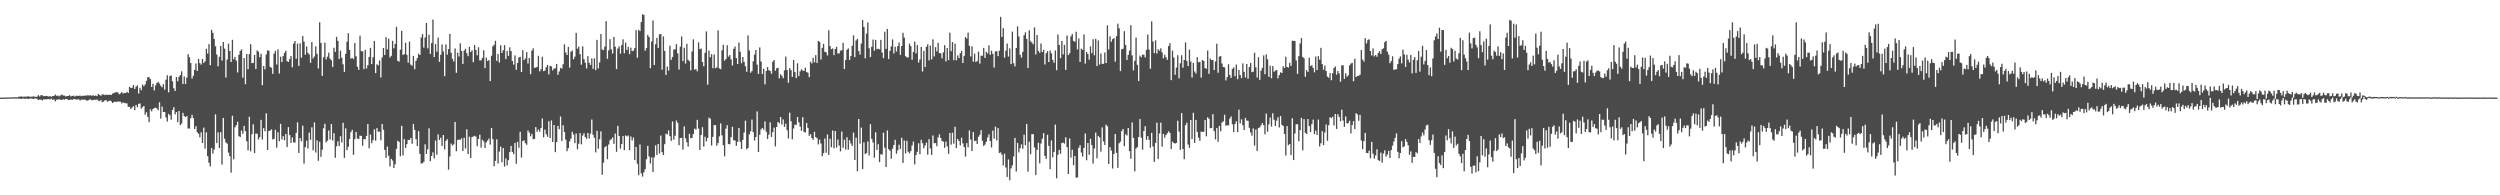 <?xml version="1.0" encoding="UTF-8"?>
<svg xmlns="http://www.w3.org/2000/svg" width="1920" height="150">
  <path d="M0 74.979h1v1.000H0zM1 74.966h1v1.000H1zM2 74.924h1v1.000H2zM3 74.911h1v1.000H3zM4 74.848h1v1.000H4zM5 74.916h1v1.000H5zM6 74.830h1v1.000H6zM7 74.814h1v1.000H7zM8 74.731h1v1.000H8zM9 74.755h1v1.000H9zM10 74.718h1v1.000H10zM11 74.671h1v1.000H11zM12 74.671h1v1.000H12zM13 74.819h1v1.000H13zM14 74.242h1v1.439H14zM15 74.212h1v1.656H15zM16 74.086h1v1.895H16zM17 74.365h1v1.217H17zM18 74.231h1v1.595H18zM19 74.174h1v1.748H19zM20 74.240h1v1.380H20zM21 73.866h1v2.174H21zM22 74.251h1v1.557H22zM23 74.306h1v1.305H23zM24 74.230h1v1.440H24zM25 74.042h1v2.049H25zM26 74.170h1v1.516H26zM27 74.412h1v1.142H27zM28 74.183h1v1.767H28zM29 73.065h1v3.784H29zM30 74.056h1v2.315H30zM31 73.050h1v3.563H31zM32 73.177h1v3.965H32zM33 73.879h1v2.430H33zM34 73.790h1v2.568H34zM35 73.660h1v2.604H35zM36 73.890h1v2.317H36zM37 74.075h1v2.021H37zM38 73.898h1v2.430H38zM39 74.241h1v1.557H39zM40 73.761h1v2.933H40zM41 73.668h1v2.658H41zM42 72.679h1v5.120H42zM43 73.593h1v2.960H43zM44 73.368h1v3.120H44zM45 73.958h1v2.287H45zM46 73.237h1v3.303H46zM47 72.575h1v4.277H47zM48 73.342h1v2.911H48zM49 73.371h1v3.161H49zM50 74.098h1v1.843H50zM51 73.716h1v2.313H51zM52 73.782h1v2.999H52zM53 73.130h1v3.617H53zM54 74.023h1v2.256H54zM55 73.708h1v3.033H55zM56 73.410h1v2.627H56zM57 74.150h1v2.108H57zM58 73.472h1v2.932H58zM59 73.622h1v2.821H59zM60 73.604h1v2.648H60zM61 73.374h1v3.845H61zM62 73.874h1v2.643H62zM63 73.497h1v3.073H63zM64 73.580h1v2.898H64zM65 73.371h1v3.222H65zM66 73.344h1v3.923H66zM67 73.113h1v4.118H67zM68 73.366h1v3.246H68zM69 73.195h1v3.055H69zM70 73.547h1v3.452H70zM71 73.104h1v3.813H71zM72 73.678h1v2.869H72zM73 73.363h1v3.343H73zM74 73.828h1v2.572H74zM75 72.127h1v5.103H75zM76 72.905h1v4.863H76zM77 73.586h1v3.160H77zM78 72.538h1v5.927H78zM79 72.511h1v5.521H79zM80 73.060h1v4.098H80zM81 72.623h1v4.276H81zM82 72.849h1v5.221H82zM83 72.873h1v4.726H83zM84 72.658h1v4.481H84zM85 72.938h1v4.948H85zM86 71.957h1v7.191H86zM87 71.371h1v7.004H87zM88 71.002h1v7.023H88zM89 70.726h1v7.685H89zM90 70.966h1v6.969H90zM91 72.415h1v5.609H91zM92 71.773h1v6.319H92zM93 70.752h1v8.654H93zM94 71.830h1v6.764H94zM95 71.300h1v7.784H95zM96 71.473h1v7.858H96zM97 70.406h1v9.007H97zM98 71.431h1v10.546H98zM99 66.665h1v15.480H99zM100 67.621h1v16.189H100zM101 67.383h1v15.183H101zM102 65.289h1v16.239H102zM103 68.283h1v16.280H103zM104 66.544h1v14.021H104zM105 65.514h1v16.803H105zM106 71.879h1v7.904H106zM107 67.440h1v12.014H107zM108 69.287h1v14.146H108zM109 64.906h1v17.410H109zM110 66.276h1v15.096H110zM111 64.801h1v23.336H111zM112 62.039h1v24.199H112zM113 59.305h1v30.379H113zM114 59.312h1v34.523H114zM115 60.795h1v23.185H115zM116 66.798h1v18.665H116zM117 64.317h1v19.386H117zM118 69.408h1v13.611H118zM119 65.599h1v17.067H119zM120 63.672h1v19.612H120zM121 62.866h1v21.753H121zM122 64.151h1v14.404H122zM123 65.830h1v25.233H123zM124 67.031h1v14.852H124zM125 64.604h1v21.428H125zM126 68.848h1v17.103H126zM127 61.184h1v29.000H127zM128 57.822h1v35.506H128zM129 70.891h1v16.535H129zM130 58.442h1v30.128H130zM131 58.008h1v33.925H131zM132 62.481h1v21.969H132zM133 67.791h1v14.555H133zM134 69.876h1v17.976H134zM135 59.093h1v26.941H135zM136 62.409h1v31.332H136zM137 58.949h1v26.314H137zM138 57.597h1v38.550H138zM139 54.790h1v40.110H139zM140 64.526h1v22.141H140zM141 58.673h1v30.496H141zM142 64.530h1v25.355H142zM143 59.539h1v29.500H143zM144 41.612h1v57.109H144zM145 43.990h1v54.714H145zM146 48.409h1v42.479H146zM147 60.378h1v27.843H147zM148 58.153h1v32.598H148zM149 53.648h1v45.454H149zM150 48.756h1v48.149H150zM151 54.549h1v47.074H151zM152 45.314h1v57.406H152zM153 48.478h1v57.010H153zM154 49.629h1v51.978H154zM155 45.284h1v64.584H155zM156 48.340h1v49.680H156zM157 47.030h1v67.081H157zM158 37.403h1v64.211H158zM159 41.153h1v78.791H159zM160 33.895h1v91.036H160zM161 50.080h1v77.738H161zM162 22.892h1v90.774H162zM163 25.211h1v92.763H163zM164 29.878h1v84.982H164zM165 35.579h1v52.249H165zM166 41.908h1v68.008H166zM167 50.867h1v50.840H167zM168 43.612h1v70.080H168zM169 35.318h1v66.225H169zM170 46.525h1v79.901H170zM171 32.273h1v58.288H171zM172 37.306h1v69.241H172zM173 59.560h1v49.846H173zM174 45.725h1v64.588H174zM175 33.513h1v83.689H175zM176 39.157h1v80.751H176zM177 47.639h1v84.989H177zM178 30.555h1v58.317H178zM179 45.516h1v76.874H179zM180 43.726h1v54.018H180zM181 46.612h1v49.536H181zM182 55.670h1v37.798H182zM183 42.061h1v62.537H183zM184 39.132h1v66.068H184zM185 37.926h1v62.307H185zM186 59.653h1v43.101H186zM187 44.595h1v52.051H187zM188 64.655h1v36.096H188zM189 41.467h1v67.018H189zM190 53.124h1v62.391H190zM191 41.543h1v48.182H191zM192 33.970h1v82.246H192zM193 48.485h1v54.528H193zM194 48.258h1v47.171H194zM195 42.221h1v75.290H195zM196 53.041h1v49.521H196zM197 38.731h1v63.962H197zM198 39.619h1v67.542H198zM199 43.908h1v61.453H199zM200 41.295h1v50.765H200zM201 65.382h1v41.845H201zM202 50.680h1v47.714H202zM203 53.248h1v47.637H203zM204 41.756h1v45.280H204zM205 38.591h1v76.612H205zM206 38.996h1v61.643H206zM207 51.338h1v48.900H207zM208 52.118h1v47.262H208zM209 56.740h1v50.358H209zM210 41.164h1v65.445H210zM211 39.013h1v60.665H211zM212 49.545h1v63.871H212zM213 37.935h1v63.639H213zM214 56.465h1v52.022H214zM215 43.579h1v51.567H215zM216 47.658h1v59.448H216zM217 43.085h1v61.459H217zM218 40.624h1v67.169H218zM219 38.973h1v63.919H219zM220 46.960h1v65.967H220zM221 47.586h1v50.027H221zM222 45.429h1v58.236H222zM223 43.035h1v66.750H223zM224 51.658h1v53.906H224zM225 33.469h1v75.880H225zM226 31.532h1v77.991H226zM227 45.123h1v56.909H227zM228 33.509h1v60.475H228zM229 50.613h1v66.843H229zM230 33.240h1v72.800H230zM231 44.298h1v64.303H231zM232 27.583h1v68.926H232zM233 32.002h1v93.689H233zM234 42.040h1v70.925H234zM235 35.678h1v72.398H235zM236 40.595h1v73.438H236zM237 41.906h1v59.906H237zM238 48.230h1v59.181H238zM239 32.250h1v65.516H239zM240 44.872h1v70.580H240zM241 43.356h1v50.632H241zM242 35.594h1v81.544H242zM243 41.305h1v66.513H243zM244 52.581h1v70.903H244zM245 17.083h1v91.797H245zM246 32.944h1v87.514H246zM247 58.248h1v56.759H247zM248 43.989h1v54.545H248zM249 32.747h1v62.320H249zM250 45.675h1v63.682H250zM251 43.544h1v64.509H251zM252 40.425h1v59.782H252zM253 45.037h1v62.143H253zM254 46.241h1v48.965H254zM255 51.382h1v56.611H255zM256 36.650h1v65.661H256zM257 39.848h1v81.362H257zM258 28.250h1v84.115H258zM259 31.384h1v77.094H259zM260 45.254h1v66.873H260zM261 38.964h1v65.691H261zM262 44.344h1v65.061H262zM263 49.407h1v44.929H263zM264 55.196h1v66.049H264zM265 41.376h1v57.209H265zM266 31.989h1v83.375H266zM267 25.519h1v87.199H267zM268 38.332h1v68.420H268zM269 44.984h1v56.478H269zM270 44.509h1v55.252H270zM271 45.404h1v73.542H271zM272 33.088h1v73.743H272zM273 43.221h1v58.124H273zM274 51.320h1v55.043H274zM275 53.644h1v53.211H275zM276 27.382h1v76.811H276zM277 39.267h1v65.149H277zM278 39.489h1v72.427H278zM279 53.096h1v53.711H279zM280 38.308h1v68.657H280zM281 52.585h1v51.832H281zM282 50.075h1v45.202H282zM283 43.723h1v70.200H283zM284 36.786h1v66.539H284zM285 49.195h1v60.804H285zM286 44.042h1v63.567H286zM287 31.416h1v67.928H287zM288 56.172h1v51.917H288zM289 49.375h1v49.007H289zM290 50.196h1v50.929H290zM291 46.411h1v54.717H291zM292 59.509h1v48.259H292zM293 44.138h1v51.095H293zM294 36.845h1v62.768H294zM295 42.304h1v72.863H295zM296 28.493h1v92.722H296zM297 37.926h1v74.628H297zM298 29.682h1v89.982H298zM299 44.164h1v83.707H299zM300 42.868h1v79.146H300zM301 31.325h1v91.939H301zM302 37.142h1v91.841H302zM303 33.690h1v92.433H303zM304 20.594h1v93.792H304zM305 46.759h1v61.378H305zM306 47.373h1v61.560H306zM307 38.146h1v81.887H307zM308 23.646h1v73.036H308zM309 42.249h1v77.075H309zM310 41.595h1v65.294H310zM311 32.820h1v80.779H311zM312 42.108h1v68.584H312zM313 48.104h1v59.380H313zM314 31.921h1v75.570H314zM315 49.637h1v56.293H315zM316 50.416h1v59.969H316zM317 42.920h1v52.269H317zM318 53.170h1v46.546H318zM319 46.755h1v60.169H319zM320 44.677h1v67.380H320zM321 41.242h1v59.457H321zM322 42.225h1v75.959H322zM323 28.756h1v96.859H323zM324 26.225h1v99.236H324zM325 36.572h1v87.715H325zM326 28.773h1v82.056H326zM327 17.683h1v100.479H327zM328 37.144h1v77.566H328zM329 26.668h1v71.914H329zM330 41.382h1v82.356H330zM331 33.130h1v86.681H331zM332 15.026h1v102.002H332zM333 43.833h1v77.798H333zM334 33.818h1v74.107H334zM335 39.684h1v79.130H335zM336 28.849h1v74.376H336zM337 47.491h1v60.013H337zM338 42.058h1v63.728H338zM339 34.150h1v77.926H339zM340 39.501h1v64.192H340zM341 58.470h1v56.337H341zM342 34.158h1v74.043H342zM343 41.982h1v64.945H343zM344 37.736h1v92.550H344zM345 26.046h1v94.114H345zM346 40.491h1v69.812H346zM347 45.148h1v66.642H347zM348 47.259h1v63.570H348zM349 37.184h1v56.508H349zM350 55.919h1v60.244H350zM351 40.423h1v67.137H351zM352 43.360h1v63.727H352zM353 33.211h1v74.227H353zM354 39.163h1v67.053H354zM355 49.125h1v66.848H355zM356 38.830h1v66.960H356zM357 37.444h1v76.618H357zM358 40.844h1v58.476H358zM359 43.172h1v75.179H359zM360 36.019h1v68.959H360zM361 39.933h1v81.425H361zM362 38.537h1v66.804H362zM363 47.788h1v57.030H363zM364 34.599h1v69.673H364zM365 38.338h1v66.639H365zM366 42.452h1v69.892H366zM367 36.312h1v70.442H367zM368 46.367h1v57.083H368zM369 46.332h1v67.047H369zM370 44.446h1v62.944H370zM371 38.581h1v70.025H371zM372 52.349h1v61.320H372zM373 44.309h1v65.062H373zM374 46.787h1v61.162H374zM375 46.116h1v60.337H375zM376 62.255h1v48.797H376zM377 42.798h1v55.559H377zM378 35.632h1v71.243H378zM379 34.411h1v93.306H379zM380 31.343h1v92.258H380zM381 46.749h1v60.282H381zM382 41.435h1v84.181H382zM383 48.040h1v68.344H383zM384 34.779h1v77.829H384zM385 40.634h1v83.968H385zM386 38.533h1v75.192H386zM387 34.645h1v93.290H387zM388 45.423h1v76.335H388zM389 39.120h1v87.919H389zM390 42.921h1v80.045H390zM391 36.365h1v80.482H391zM392 39.261h1v72.753H392zM393 46.858h1v69.815H393zM394 49.617h1v68.791H394zM395 42.570h1v67.145H395zM396 53.622h1v72.142H396zM397 48.338h1v60.617H397zM398 44.173h1v69.322H398zM399 43.638h1v57.581H399zM400 55.312h1v65.648H400zM401 38.566h1v69.767H401zM402 46.122h1v61.602H402zM403 44.906h1v65.058H403zM404 40.042h1v71.193H404zM405 48.816h1v51.391H405zM406 44.539h1v57.262H406zM407 56.924h1v47.787H407zM408 38.914h1v63.853H408zM409 37.094h1v69.802H409zM410 52.088h1v54.593H410zM411 51.901h1v45.696H411zM412 51.355h1v49.849H412zM413 42.841h1v56.659H413zM414 54.763h1v46.371H414zM415 53.148h1v45.211H415zM416 43.566h1v47.399H416zM417 54.629h1v50.824H417zM418 54.168h1v45.369H418zM419 51.568h1v51.509H419zM420 49.893h1v55.170H420zM421 57.155h1v35.999H421zM422 50.492h1v55.495H422zM423 51.053h1v41.486H423zM424 54.065h1v55.001H424zM425 52.635h1v43.344H425zM426 52.417h1v64.417H426zM427 49.080h1v60.065H427zM428 57.452h1v39.311H428zM429 54.883h1v44.339H429zM430 52.143h1v37.374H430zM431 52.698h1v55.550H431zM432 49.287h1v46.934H432zM433 34.002h1v67.351H433zM434 40.246h1v67.025H434zM435 42.222h1v73.887H435zM436 35.970h1v77.803H436zM437 51.938h1v56.718H437zM438 39.746h1v66.702H438zM439 38.738h1v62.509H439zM440 45.530h1v57.770H440zM441 43.517h1v66.466H441zM442 25.256h1v77.319H442zM443 37.374h1v77.246H443zM444 35.780h1v74.620H444zM445 41.641h1v60.622H445zM446 49.661h1v61.176H446zM447 35.574h1v68.555H447zM448 45.422h1v56.861H448zM449 48.112h1v57.209H449zM450 52.564h1v54.029H450zM451 43.185h1v58.933H451zM452 48.189h1v58.172H452zM453 49.846h1v52.831H453zM454 44.842h1v46.976H454zM455 52.895h1v50.609H455zM456 44.834h1v61.043H456zM457 53.885h1v63.170H457zM458 30.600h1v69.879H458zM459 52.506h1v61.757H459zM460 47.945h1v59.027H460zM461 26.142h1v74.775H461zM462 37.990h1v96.250H462zM463 38.509h1v86.441H463zM464 35.792h1v77.384H464zM465 16.220h1v95.906H465zM466 45.180h1v77.161H466zM467 38.670h1v72.346H467zM468 30.063h1v77.688H468zM469 37.898h1v68.937H469zM470 41.119h1v64.478H470zM471 28.331h1v82.180H471zM472 35.824h1v66.769H472zM473 53.041h1v63.525H473zM474 37.285h1v59.317H474zM475 35.611h1v68.823H475zM476 41.218h1v72.961H476zM477 34.595h1v76.046H477zM478 30.185h1v74.239H478zM479 40.886h1v74.355H479zM480 32.695h1v71.319H480zM481 38.324h1v66.455H481zM482 35.949h1v68.102H482zM483 41.569h1v73.822H483zM484 36.592h1v68.198H484zM485 39.330h1v68.531H485zM486 38.908h1v66.768H486zM487 36.965h1v86.008H487zM488 23.122h1v89.732H488zM489 44.324h1v81.455H489zM490 22.908h1v111.642H490zM491 23.921h1v87.018H491zM492 16.951h1v116.238H492zM493 11.017h1v124.619H493zM494 11.375h1v120.961H494zM495 38.902h1v90.999H495zM496 36.947h1v85.390H496zM497 26.790h1v85.240H497zM498 28.491h1v91.670H498zM499 52.327h1v73.238H499zM500 31.835h1v89.060H500zM501 15.724h1v116.473H501zM502 49.910h1v70.883H502zM503 33.964h1v77.641H503zM504 29.095h1v89.849H504zM505 36.805h1v73.729H505zM506 26.357h1v91.567H506zM507 26.140h1v77.959H507zM508 53.553h1v63.314H508zM509 27.969h1v91.135H509zM510 39.114h1v71.617H510zM511 57.568h1v45.076H511zM512 51.135h1v52.145H512zM513 54.193h1v46.006H513zM514 35.054h1v69.479H514zM515 45.917h1v62.267H515zM516 43.712h1v49.577H516zM517 38.152h1v69.116H517zM518 37.817h1v66.401H518zM519 33.892h1v58.658H519zM520 41.028h1v53.307H520zM521 53.420h1v58.083H521zM522 35.776h1v70.197H522zM523 28.025h1v77.849H523zM524 46.971h1v67.933H524zM525 36.683h1v60.371H525zM526 48.807h1v57.531H526zM527 33.662h1v75.619H527zM528 45.961h1v66.641H528zM529 47.001h1v55.740H529zM530 53.963h1v52.241H530zM531 39.544h1v66.319H531zM532 30.214h1v72.685H532zM533 53.492h1v45.249H533zM534 53.004h1v46.590H534zM535 54.734h1v37.320H535zM536 32.491h1v66.254H536zM537 37.718h1v77.489H537zM538 37.254h1v66.501H538zM539 47.690h1v50.004H539zM540 50.896h1v61.679H540zM541 40.553h1v64.460H541zM542 24.099h1v84.504H542zM543 65.010h1v40.944H543zM544 38.784h1v51.572H544zM545 43.975h1v47.156H545zM546 41.634h1v70.110H546zM547 52.384h1v52.710H547zM548 41.782h1v54.297H548zM549 52.428h1v43.718H549zM550 51.777h1v60.154H550zM551 23.239h1v86.613H551zM552 52.515h1v52.249H552zM553 53.115h1v41.694H553zM554 38.608h1v65.346H554zM555 34.334h1v77.137H555zM556 46.583h1v73.476H556zM557 45.315h1v53.539H557zM558 34.750h1v61.383H558zM559 43.464h1v67.175H559zM560 42.307h1v68.468H560zM561 45.562h1v59.760H561zM562 50.280h1v47.103H562zM563 37.501h1v70.276H563zM564 35.741h1v72.175H564zM565 44.590h1v67.406H565zM566 49.175h1v59.729H566zM567 32.623h1v65.705H567zM568 39.746h1v69.178H568zM569 48.550h1v65.806H569zM570 43.784h1v63.609H570zM571 47.505h1v54.263H571zM572 50.891h1v41.801H572zM573 55.164h1v59.546H573zM574 27.168h1v86.457H574zM575 38.765h1v64.333H575zM576 55.816h1v44.985H576zM577 54.629h1v37.203H577zM578 47.043h1v54.503H578zM579 41.936h1v66.029H579zM580 38.408h1v66.829H580zM581 49.731h1v35.846H581zM582 56.739h1v60.061H582zM583 36.398h1v67.074H583zM584 47.221h1v52.216H584zM585 56.893h1v41.345H585zM586 52.759h1v46.813H586zM587 64.782h1v28.516H587zM588 54.550h1v46.605H588zM589 51.510h1v55.266H589zM590 53.902h1v49.506H590zM591 54.498h1v39.441H591zM592 56.604h1v48.546H592zM593 47.387h1v54.202H593zM594 46.064h1v51.977H594zM595 54.300h1v58.125H595zM596 52.427h1v45.106H596zM597 52.104h1v41.549H597zM598 60.201h1v34.456H598zM599 57.052h1v32.819H599zM600 58.210h1v37.499H600zM601 60.052h1v31.707H601zM602 54.038h1v43.403H602zM603 43.445h1v51.506H603zM604 53.700h1v46.297H604zM605 63.526h1v42.838H605zM606 52.263h1v34.272H606zM607 53.838h1v39.314H607zM608 59.034h1v47.984H608zM609 46.040h1v52.682H609zM610 55.333h1v40.390H610zM611 59.965h1v35.982H611zM612 48.609h1v41.266H612zM613 58.435h1v35.593H613zM614 54.805h1v42.452H614zM615 53.208h1v47.255H615zM616 54.161h1v35.867H616zM617 54.458h1v46.800H617zM618 51.960h1v49.764H618zM619 55.267h1v39.246H619zM620 55.868h1v42.323H620zM621 59.254h1v45.070H621zM622 47.299h1v55.709H622zM623 48.706h1v57.207H623zM624 44.370h1v63.046H624zM625 47.875h1v53.367H625zM626 42.344h1v62.936H626zM627 48.351h1v57.821H627zM628 31.423h1v79.465H628zM629 32.220h1v75.113H629zM630 45.696h1v64.564H630zM631 36.703h1v83.275H631zM632 33.677h1v83.974H632zM633 39.760h1v66.609H633zM634 40.169h1v77.117H634zM635 42.587h1v60.667H635zM636 23.225h1v95.781H636zM637 35.423h1v71.201H637zM638 37.779h1v75.304H638zM639 37.224h1v63.005H639zM640 42.330h1v71.593H640zM641 37.577h1v63.042H641zM642 35.945h1v77.372H642zM643 41.004h1v66.214H643zM644 41.130h1v70.676H644zM645 38.968h1v77.329H645zM646 38.564h1v62.454H646zM647 32.913h1v80.577H647zM648 52.981h1v54.264H648zM649 46.029h1v68.862H649zM650 38.219h1v67.206H650zM651 37.210h1v77.744H651zM652 46.009h1v61.725H652zM653 43.012h1v67.203H653zM654 35.192h1v76.879H654zM655 27.157h1v74.657H655zM656 43.896h1v79.000H656zM657 31.043h1v74.758H657zM658 29.790h1v101.814H658zM659 39.100h1v52.268H659zM660 41.937h1v68.340H660zM661 33.422h1v64.556H661zM662 15.409h1v114.510H662zM663 20.685h1v88.606H663zM664 44.815h1v73.553H664zM665 25.847h1v91.726H665zM666 17.224h1v91.424H666zM667 37.047h1v82.334H667zM668 43.825h1v51.525H668zM669 35.965h1v70.710H669zM670 30.355h1v79.095H670zM671 38.937h1v82.223H671zM672 30.608h1v71.040H672zM673 37.816h1v77.322H673zM674 37.392h1v73.351H674zM675 37.892h1v86.605H675zM676 30.625h1v87.783H676zM677 40.352h1v78.414H677zM678 44.674h1v57.208H678zM679 24.384h1v89.087H679zM680 37.513h1v90.804H680zM681 22.291h1v77.914H681zM682 45.377h1v69.145H682zM683 39.002h1v76.758H683zM684 35.563h1v86.370H684zM685 30.277h1v83.966H685zM686 41.055h1v70.377H686zM687 35.913h1v71.453H687zM688 39.591h1v78.463H688zM689 35.395h1v80.054H689zM690 32.634h1v78.589H690zM691 42.166h1v72.214H691zM692 35.346h1v70.502H692zM693 25.167h1v99.952H693zM694 28.868h1v79.003H694zM695 43.140h1v74.727H695zM696 44.090h1v64.031H696zM697 44.064h1v72.467H697zM698 33.531h1v84.250H698zM699 35.416h1v80.642H699zM700 45.859h1v65.805H700zM701 39.895h1v68.803H701zM702 31.874h1v94.365H702zM703 40.939h1v78.156H703zM704 34.606h1v82.039H704zM705 48.077h1v61.929H705zM706 45.630h1v72.803H706zM707 36.024h1v71.347H707zM708 54.962h1v55.020H708zM709 39.136h1v74.743H709zM710 51.471h1v60.312H710zM711 35.920h1v73.575H711zM712 33.938h1v84.902H712zM713 46.389h1v60.450H713zM714 35.095h1v78.952H714zM715 45.600h1v73.376H715zM716 30.199h1v73.855H716zM717 43.323h1v66.636H717zM718 36.215h1v73.717H718zM719 39.472h1v72.875H719zM720 32.915h1v72.601H720zM721 40.767h1v62.387H721zM722 40.941h1v65.029H722zM723 44.777h1v63.642H723zM724 40.171h1v68.541H724zM725 34.658h1v78.862H725zM726 47.169h1v61.590H726zM727 36.856h1v75.542H727zM728 46.197h1v71.927H728zM729 25.066h1v77.044H729zM730 39.281h1v71.791H730zM731 32.323h1v69.595H731zM732 46.242h1v64.105H732zM733 33.533h1v63.788H733zM734 46.347h1v67.423H734zM735 42.523h1v64.218H735zM736 44.609h1v63.691H736zM737 40.909h1v70.752H737zM738 39.182h1v66.619H738zM739 48.359h1v61.759H739zM740 42.891h1v70.068H740zM741 28.459h1v91.827H741zM742 29.645h1v80.285H742zM743 25.063h1v88.070H743zM744 35.158h1v64.978H744zM745 43.387h1v63.825H745zM746 35.586h1v80.478H746zM747 47.376h1v54.053H747zM748 41.235h1v67.137H748zM749 47.683h1v60.373H749zM750 46.799h1v63.766H750zM751 39.668h1v65.407H751zM752 48.869h1v54.679H752zM753 42.737h1v57.235H753zM754 42.782h1v65.370H754zM755 36.769h1v75.295H755zM756 44.470h1v66.579H756zM757 39.852h1v69.020H757zM758 41.051h1v64.598H758zM759 34.798h1v68.392H759zM760 42.115h1v66.183H760zM761 38.925h1v74.324H761zM762 41.393h1v58.894H762zM763 51.927h1v54.531H763zM764 39.550h1v57.728H764zM765 39.277h1v68.539H765zM766 43.086h1v55.271H766zM767 38.903h1v78.568H767zM768 12.941h1v104.115H768zM769 28.382h1v90.344H769zM770 21.627h1v105.441H770zM771 44.230h1v73.770H771zM772 38.975h1v89.641H772zM773 33.459h1v102.416H773zM774 43.417h1v79.046H774zM775 37.188h1v101.263H775zM776 49.220h1v80.100H776zM777 24.249h1v102.716H777zM778 48.556h1v71.625H778zM779 50.979h1v54.930H779zM780 36.815h1v94.910H780zM781 20.199h1v89.598H781zM782 28.017h1v89.061H782zM783 42.105h1v71.704H783zM784 44.215h1v66.672H784zM785 39.855h1v74.422H785zM786 27.066h1v76.325H786zM787 24.823h1v86.695H787zM788 29.863h1v65.336H788zM789 52.173h1v79.673H789zM790 23.258h1v85.585H790zM791 31.706h1v86.708H791zM792 32.540h1v70.514H792zM793 34.002h1v68.988H793zM794 21.057h1v92.178H794zM795 41.813h1v92.651H795zM796 26.875h1v88.196H796zM797 39.053h1v70.578H797zM798 40.492h1v84.967H798zM799 33.406h1v76.831H799zM800 39.965h1v66.584H800zM801 38.327h1v63.922H801zM802 49.532h1v70.202H802zM803 40.833h1v81.155H803zM804 39.345h1v64.171H804zM805 47.602h1v64.442H805zM806 38.796h1v91.097H806zM807 40.964h1v66.929H807zM808 45.924h1v74.929H808zM809 48.105h1v68.568H809zM810 38.757h1v56.948H810zM811 53.914h1v83.064H811zM812 26.506h1v92.305H812zM813 34.543h1v80.564H813zM814 44.707h1v73.414H814zM815 31.414h1v78.466H815zM816 41.772h1v67.729H816zM817 34.504h1v75.816H817zM818 53.661h1v51.780H818zM819 27.233h1v85.788H819zM820 42.273h1v91.375H820zM821 40.909h1v65.424H821zM822 27.922h1v93.185H822zM823 26.133h1v88.845H823zM824 31.455h1v95.384H824zM825 32.107h1v87.731H825zM826 24.388h1v111.995H826zM827 37.949h1v98.382H827zM828 29.563h1v83.930H828zM829 47.612h1v63.881H829zM830 37.370h1v79.802H830zM831 38.247h1v82.013H831zM832 26.438h1v87.175H832zM833 48.854h1v53.622H833zM834 39.886h1v83.212H834zM835 41.452h1v68.390H835zM836 45.824h1v73.088H836zM837 35.599h1v70.991H837zM838 40.836h1v70.515H838zM839 30.126h1v95.456H839zM840 42.469h1v71.597H840zM841 29.824h1v71.991H841zM842 50.734h1v70.855H842zM843 31.061h1v73.316H843zM844 49.557h1v56.020H844zM845 41.127h1v75.290H845zM846 49.007h1v48.834H846zM847 49.043h1v59.541H847zM848 40.308h1v71.056H848zM849 48.365h1v47.371H849zM850 19.462h1v77.579H850zM851 38.031h1v87.852H851zM852 27.896h1v85.145H852zM853 32.057h1v83.626H853zM854 30.075h1v99.346H854zM855 29.245h1v89.015H855zM856 47.348h1v55.575H856zM857 27.738h1v89.671H857zM858 18.201h1v110.723H858zM859 21.759h1v88.285H859zM860 54.564h1v54.240H860zM861 37.821h1v62.834H861zM862 37.430h1v61.656H862zM863 23.939h1v88.358H863zM864 34.494h1v68.682H864zM865 46.008h1v58.043H865zM866 42.150h1v56.140H866zM867 38.802h1v77.262H867zM868 19.320h1v102.580H868zM869 42.561h1v51.466H869zM870 54.057h1v51.895H870zM871 46.687h1v84.934H871zM872 28.898h1v85.152H872zM873 49.831h1v63.095H873zM874 62.252h1v42.951H874zM875 42.677h1v48.746H875zM876 43.995h1v61.723H876zM877 41.990h1v72.983H877zM878 41.970h1v58.615H878zM879 44.101h1v52.799H879zM880 38.308h1v69.057H880zM881 26.503h1v77.976H881zM882 38.114h1v69.297H882zM883 52.725h1v60.731H883zM884 16.407h1v85.649H884zM885 31.833h1v80.647H885zM886 40.795h1v83.593H886zM887 30.964h1v78.798H887zM888 41.094h1v53.093H888zM889 37.730h1v84.448H889zM890 38.982h1v63.521H890zM891 37.127h1v57.101H891zM892 40.265h1v72.422H892zM893 44.833h1v57.958H893zM894 42.019h1v63.694H894zM895 43.937h1v59.788H895zM896 45.975h1v56.359H896zM897 35.379h1v65.461H897zM898 33.153h1v68.918H898zM899 61.550h1v52.956H899zM900 38.851h1v69.947H900zM901 44.198h1v65.633H901zM902 57.425h1v52.855H902zM903 51.854h1v57.894H903zM904 42.426h1v50.304H904zM905 60.170h1v40.915H905zM906 48.577h1v66.468H906zM907 42.467h1v44.380H907zM908 52.038h1v62.337H908zM909 46.020h1v76.257H909zM910 32.606h1v63.498H910zM911 46.735h1v47.468H911zM912 50.739h1v60.267H912zM913 38.136h1v75.376H913zM914 47.181h1v44.962H914zM915 59.536h1v47.290H915zM916 48.409h1v38.203H916zM917 54.880h1v54.914H917zM918 56.462h1v35.654H918zM919 43.940h1v57.322H919zM920 47.829h1v57.835H920zM921 47.528h1v60.624H921zM922 59.621h1v41.464H922zM923 46.134h1v55.217H923zM924 46.804h1v54.383H924zM925 52.350h1v39.867H925zM926 52.795h1v51.923H926zM927 38.813h1v51.254H927zM928 56.690h1v34.488H928zM929 44.932h1v53.546H929zM930 46.169h1v52.061H930zM931 46.045h1v41.601H931zM932 53.787h1v46.925H932zM933 47.195h1v59.885H933zM934 33.610h1v64.690H934zM935 55.839h1v53.071H935zM936 43.483h1v53.257H936zM937 43.075h1v57.780H937zM938 48.794h1v45.308H938zM939 51.474h1v41.773H939zM940 51.690h1v36.469H940zM941 61.822h1v34.727H941zM942 59.165h1v36.960H942zM943 49.285h1v47.056H943zM944 57.488h1v33.588H944zM945 59.777h1v29.653H945zM946 52.874h1v42.635H946zM947 51.753h1v49.816H947zM948 58.553h1v36.648H948zM949 49.596h1v43.569H949zM950 60.837h1v40.587H950zM951 53.635h1v30.591H951zM952 57.675h1v37.107H952zM953 60.030h1v31.628H953zM954 48.706h1v47.444H954zM955 55.123h1v44.720H955zM956 59.490h1v31.082H956zM957 49.154h1v43.475H957zM958 60.469h1v32.320H958zM959 51.498h1v46.634H959zM960 48.312h1v53.396H960zM961 55.376h1v48.807H961zM962 55.025h1v43.586H962zM963 40.466h1v71.411H963zM964 51.652h1v47.907H964zM965 59.489h1v56.535H965zM966 43.906h1v54.445H966zM967 61.276h1v36.582H967zM968 54.274h1v41.984H968zM969 52.093h1v42.356H969zM970 42.526h1v53.594H970zM971 56.962h1v46.206H971zM972 41.794h1v45.440H972zM973 45.559h1v55.605H973zM974 58.988h1v36.485H974zM975 50.477h1v39.792H975zM976 60.117h1v37.076H976zM977 50.723h1v36.262H977zM978 55.082h1v36.882H978zM979 54.205h1v42.574H979zM980 53.760h1v38.905H980zM981 60.188h1v29.807H981zM982 57.635h1v40.272H982zM983 55.484h1v33.650H983zM984 56.064h1v39.904H984zM985 50.900h1v45.836H985zM986 52.191h1v50.667H986zM987 43.552h1v75.906H987zM988 51.474h1v45.375H988zM989 51.848h1v59.649H989zM990 48.254h1v62.330H990zM991 50.565h1v68.542H991zM992 31.228h1v59.589H992zM993 31.367h1v91.563H993zM994 31.447h1v71.072H994zM995 46.440h1v49.030H995zM996 56.700h1v38.644H996zM997 43.095h1v65.413H997zM998 33.378h1v66.559H998zM999 29.253h1v61.261H999zM1000 43.740h1v71.789H1000zM1001 44.724h1v46.777H1001zM1002 58.924h1v43.082H1002zM1003 53.848h1v49.048H1003zM1004 55.312h1v36.104H1004zM1005 44.265h1v52.621H1005zM1006 50.756h1v50.679H1006zM1007 50.096h1v45.287H1007zM1008 52.099h1v39.748H1008zM1009 55.547h1v47.468H1009zM1010 43.400h1v56.914H1010zM1011 53.804h1v49.840H1011zM1012 43.059h1v48.729H1012zM1013 45.845h1v66.643H1013zM1014 36.705h1v73.311H1014zM1015 49.241h1v51.501H1015zM1016 53.554h1v57.887H1016zM1017 50.346h1v51.450H1017zM1018 54.508h1v41.059H1018zM1019 58.855h1v49.296H1019zM1020 59.637h1v36.541H1020zM1021 56.133h1v33.803H1021zM1022 61.623h1v29.095H1022zM1023 56.215h1v33.414H1023zM1024 52.255h1v44.114H1024zM1025 51.010h1v36.506H1025zM1026 57.380h1v41.624H1026zM1027 54.521h1v33.254H1027zM1028 56.309h1v33.490H1028zM1029 62.774h1v30.366H1029zM1030 50.255h1v34.013H1030zM1031 50.075h1v42.471H1031zM1032 60.636h1v36.788H1032zM1033 56.284h1v33.166H1033zM1034 58.893h1v35.991H1034zM1035 57.811h1v36.668H1035zM1036 50.196h1v42.516H1036zM1037 48.792h1v53.718H1037zM1038 48.277h1v47.649H1038zM1039 62.436h1v30.593H1039zM1040 45.101h1v54.032H1040zM1041 59.137h1v27.809H1041zM1042 58.324h1v29.637H1042zM1043 58.157h1v34.606H1043zM1044 57.399h1v30.806H1044zM1045 38.313h1v69.551H1045zM1046 45.720h1v68.795H1046zM1047 47.317h1v61.117H1047zM1048 29.292h1v72.752H1048zM1049 33.360h1v84.068H1049zM1050 30.814h1v86.821H1050zM1051 30.081h1v85.608H1051zM1052 39.151h1v82.444H1052zM1053 42.653h1v66.291H1053zM1054 37.184h1v80.844H1054zM1055 43.327h1v78.449H1055zM1056 42.238h1v77.107H1056zM1057 43.556h1v71.092H1057zM1058 40.772h1v82.262H1058zM1059 39.248h1v84.300H1059zM1060 41.537h1v75.655H1060zM1061 37.820h1v87.089H1061zM1062 37.124h1v80.730H1062zM1063 32.401h1v83.043H1063zM1064 31.389h1v88.846H1064zM1065 39.609h1v79.058H1065zM1066 41.934h1v73.934H1066zM1067 48.521h1v72.811H1067zM1068 46.931h1v68.441H1068zM1069 43.218h1v68.632H1069zM1070 53.655h1v54.999H1070zM1071 53.240h1v52.628H1071zM1072 53.186h1v49.259H1072zM1073 49.248h1v67.409H1073zM1074 45.003h1v76.567H1074zM1075 43.244h1v74.258H1075zM1076 48.620h1v59.823H1076zM1077 38.168h1v74.942H1077zM1078 41.813h1v70.552H1078zM1079 51.384h1v55.419H1079zM1080 42.068h1v66.879H1080zM1081 45.847h1v65.772H1081zM1082 47.918h1v71.029H1082zM1083 42.174h1v74.089H1083zM1084 56.391h1v68.660H1084zM1085 45.970h1v74.520H1085zM1086 43.831h1v76.731H1086zM1087 56.013h1v60.806H1087zM1088 46.224h1v71.520H1088zM1089 39.121h1v67.686H1089zM1090 54.993h1v54.853H1090zM1091 43.508h1v61.307H1091zM1092 35.196h1v66.588H1092zM1093 49.436h1v54.546H1093zM1094 46.816h1v52.653H1094zM1095 38.431h1v57.892H1095zM1096 49.925h1v45.870H1096zM1097 57.777h1v49.991H1097zM1098 51.774h1v59.463H1098zM1099 58.577h1v49.162H1099zM1100 44.913h1v58.383H1100zM1101 30.929h1v86.546H1101zM1102 28.001h1v101.651H1102zM1103 25.725h1v110.354H1103zM1104 29.957h1v90.045H1104zM1105 21.310h1v103.935H1105zM1106 39.659h1v87.122H1106zM1107 22.980h1v96.322H1107zM1108 23.123h1v106.057H1108zM1109 49.806h1v66.989H1109zM1110 38.295h1v65.808H1110zM1111 44.686h1v63.036H1111zM1112 43.018h1v56.136H1112zM1113 48.153h1v57.919H1113zM1114 36.643h1v73.527H1114zM1115 37.650h1v63.253H1115zM1116 47.182h1v66.419H1116zM1117 39.013h1v65.962H1117zM1118 44.939h1v66.710H1118zM1119 45.733h1v64.666H1119zM1120 40.874h1v77.240H1120zM1121 29.042h1v91.003H1121zM1122 53.849h1v71.447H1122zM1123 30.932h1v87.194H1123zM1124 41.959h1v89.600H1124zM1125 44.647h1v70.546H1125zM1126 47.207h1v59.507H1126zM1127 53.818h1v49.778H1127zM1128 25.048h1v83.310H1128zM1129 33.350h1v94.740H1129zM1130 37.188h1v96.152H1130zM1131 29.309h1v97.999H1131zM1132 28.847h1v98.302H1132zM1133 34.381h1v97.966H1133zM1134 36.403h1v83.684H1134zM1135 44.711h1v86.792H1135zM1136 24.037h1v100.637H1136zM1137 34.668h1v69.717H1137zM1138 40.030h1v79.297H1138zM1139 31.839h1v75.063H1139zM1140 50.297h1v70.098H1140zM1141 29.690h1v84.353H1141zM1142 45.753h1v82.703H1142zM1143 35.215h1v83.345H1143zM1144 18.724h1v89.221H1144zM1145 42.754h1v77.965H1145zM1146 45.523h1v78.686H1146zM1147 38.922h1v76.844H1147zM1148 39.920h1v66.152H1148zM1149 42.793h1v73.254H1149zM1150 35.543h1v79.369H1150zM1151 42.893h1v60.321H1151zM1152 40.152h1v65.169H1152zM1153 45.434h1v57.043H1153zM1154 41.019h1v65.039H1154zM1155 53.726h1v51.707H1155zM1156 28.775h1v83.409H1156zM1157 25.201h1v84.911H1157zM1158 35.348h1v77.814H1158zM1159 15.233h1v98.786H1159zM1160 15.882h1v104.491H1160zM1161 44.852h1v63.105H1161zM1162 18.200h1v114.773H1162zM1163 28.954h1v62.532H1163zM1164 18.804h1v103.533H1164zM1165 44.210h1v84.841H1165zM1166 27.686h1v93.746H1166zM1167 35.118h1v92.471H1167zM1168 34.695h1v83.169H1168zM1169 30.856h1v81.358H1169zM1170 38.324h1v84.842H1170zM1171 35.170h1v85.991H1171zM1172 40.445h1v59.742H1172zM1173 53.912h1v52.516H1173zM1174 49.558h1v49.428H1174zM1175 47.848h1v56.187H1175zM1176 50.661h1v47.792H1176zM1177 42.717h1v71.369H1177zM1178 49.398h1v65.942H1178zM1179 25.770h1v92.495H1179zM1180 36.585h1v72.252H1180zM1181 41.696h1v75.637H1181zM1182 35.100h1v72.971H1182zM1183 24.325h1v102.775H1183zM1184 45.817h1v66.040H1184zM1185 50.753h1v47.560H1185zM1186 54.271h1v59.746H1186zM1187 39.078h1v61.018H1187zM1188 45.269h1v68.121H1188zM1189 48.094h1v49.294H1189zM1190 47.576h1v65.096H1190zM1191 49.236h1v53.503H1191zM1192 51.126h1v46.271H1192zM1193 46.272h1v50.002H1193zM1194 56.020h1v47.335H1194zM1195 54.331h1v46.646H1195zM1196 42.008h1v64.556H1196zM1197 51.032h1v46.078H1197zM1198 52.930h1v49.503H1198zM1199 48.583h1v53.011H1199zM1200 37.626h1v49.732H1200zM1201 55.119h1v48.753H1201zM1202 43.531h1v48.822H1202zM1203 32.712h1v72.610H1203zM1204 65.173h1v48.548H1204zM1205 37.026h1v57.280H1205zM1206 44.936h1v64.182H1206zM1207 59.681h1v49.204H1207zM1208 54.905h1v37.877H1208zM1209 54.651h1v38.785H1209zM1210 53.187h1v49.207H1210zM1211 63.569h1v28.202H1211zM1212 50.501h1v47.703H1212zM1213 47.133h1v45.570H1213zM1214 55.128h1v47.718H1214zM1215 55.719h1v33.935H1215zM1216 46.630h1v47.416H1216zM1217 63.290h1v38.059H1217zM1218 47.321h1v51.809H1218zM1219 46.360h1v45.343H1219zM1220 58.351h1v43.255H1220zM1221 53.730h1v47.950H1221zM1222 50.466h1v42.045H1222zM1223 55.926h1v41.552H1223zM1224 58.433h1v36.879H1224zM1225 55.681h1v42.824H1225zM1226 54.283h1v44.553H1226zM1227 54.243h1v49.023H1227zM1228 54.815h1v32.726H1228zM1229 59.169h1v42.376H1229zM1230 60.055h1v31.902H1230zM1231 59.820h1v32.136H1231zM1232 56.462h1v40.020H1232zM1233 58.819h1v40.913H1233zM1234 53.898h1v29.313H1234zM1235 52.427h1v39.569H1235zM1236 61.111h1v36.629H1236zM1237 47.625h1v58.641H1237zM1238 53.092h1v44.035H1238zM1239 34.649h1v73.184H1239zM1240 47.430h1v44.530H1240zM1241 48.936h1v49.476H1241zM1242 56.672h1v51.054H1242zM1243 36.462h1v53.630H1243zM1244 51.233h1v47.748H1244zM1245 52.753h1v45.042H1245zM1246 39.775h1v64.008H1246zM1247 33.490h1v69.492H1247zM1248 31.954h1v86.691H1248zM1249 44.981h1v65.275H1249zM1250 36.659h1v61.086H1250zM1251 62.303h1v42.162H1251zM1252 51.266h1v44.030H1252zM1253 52.183h1v48.563H1253zM1254 52.222h1v39.142H1254zM1255 42.392h1v57.972H1255zM1256 51.827h1v40.686H1256zM1257 49.689h1v48.149H1257zM1258 53.058h1v41.466H1258zM1259 64.393h1v29.531H1259zM1260 51.241h1v41.649H1260zM1261 44.131h1v58.283H1261zM1262 53.156h1v70.647H1262zM1263 44.422h1v52.451H1263zM1264 58.041h1v41.640H1264zM1265 53.741h1v50.125H1265zM1266 51.560h1v37.694H1266zM1267 42.717h1v47.921H1267zM1268 62.149h1v40.446H1268zM1269 44.581h1v61.137H1269zM1270 49.659h1v49.824H1270zM1271 57.740h1v43.262H1271zM1272 55.070h1v41.308H1272zM1273 53.773h1v41.577H1273zM1274 58.573h1v44.213H1274zM1275 50.231h1v58.088H1275zM1276 49.874h1v40.504H1276zM1277 52.762h1v61.004H1277zM1278 47.170h1v42.262H1278zM1279 55.757h1v40.811H1279zM1280 49.010h1v50.583H1280zM1281 59.106h1v37.860H1281zM1282 42.780h1v69.800H1282zM1283 51.372h1v59.570H1283zM1284 51.725h1v45.096H1284zM1285 49.936h1v44.228H1285zM1286 47.084h1v44.077H1286zM1287 55.203h1v39.139H1287zM1288 58.384h1v44.144H1288zM1289 42.351h1v57.665H1289zM1290 58.497h1v32.540H1290zM1291 55.257h1v46.325H1291zM1292 60.819h1v37.358H1292zM1293 51.629h1v44.738H1293zM1294 52.012h1v46.398H1294zM1295 48.611h1v47.582H1295zM1296 48.883h1v47.475H1296zM1297 52.747h1v52.013H1297zM1298 57.143h1v41.691H1298zM1299 58.531h1v30.475H1299zM1300 53.896h1v33.171H1300zM1301 58.265h1v37.149H1301zM1302 55.035h1v32.266H1302zM1303 56.084h1v40.174H1303zM1304 62.507h1v25.387H1304zM1305 52.835h1v45.359H1305zM1306 59.807h1v23.489H1306zM1307 65.139h1v35.230H1307zM1308 58.763h1v24.357H1308zM1309 55.076h1v42.118H1309zM1310 59.803h1v36.807H1310zM1311 52.222h1v40.354H1311zM1312 55.730h1v37.872H1312zM1313 63.838h1v27.570H1313zM1314 56.227h1v32.161H1314zM1315 53.303h1v26.800H1315zM1316 64.435h1v32.770H1316zM1317 52.110h1v36.941H1317zM1318 55.893h1v32.573H1318zM1319 64.893h1v25.312H1319zM1320 57.441h1v39.658H1320zM1321 45.442h1v44.184H1321zM1322 55.627h1v47.298H1322zM1323 32.974h1v92.427H1323zM1324 47.115h1v55.769H1324zM1325 37.032h1v75.906H1325zM1326 40.495h1v77.385H1326zM1327 29.591h1v88.819H1327zM1328 23.146h1v92.445H1328zM1329 42.793h1v81.232H1329zM1330 17.077h1v98.279H1330zM1331 29.022h1v90.338H1331zM1332 45.182h1v70.383H1332zM1333 27.993h1v81.370H1333zM1334 23.845h1v88.267H1334zM1335 29.136h1v88.606H1335zM1336 21.072h1v87.498H1336zM1337 41.645h1v68.670H1337zM1338 40.478h1v68.498H1338zM1339 26.401h1v79.902H1339zM1340 45.051h1v68.175H1340zM1341 33.149h1v76.296H1341zM1342 40.921h1v67.028H1342zM1343 46.168h1v62.404H1343zM1344 45.306h1v55.662H1344zM1345 47.387h1v49.020H1345zM1346 53.025h1v66.927H1346zM1347 34.139h1v63.028H1347zM1348 44.456h1v72.308H1348zM1349 33.722h1v90.330H1349zM1350 46.217h1v55.305H1350zM1351 43.827h1v67.665H1351zM1352 50.136h1v45.818H1352zM1353 50.246h1v50.718H1353zM1354 52.508h1v44.282H1354zM1355 44.905h1v53.426H1355zM1356 36.693h1v64.569H1356zM1357 37.278h1v61.020H1357zM1358 44.005h1v50.128H1358zM1359 50.590h1v47.797H1359zM1360 35.550h1v66.051H1360zM1361 27.180h1v79.906H1361zM1362 37.161h1v70.904H1362zM1363 34.155h1v65.057H1363zM1364 44.148h1v58.987H1364zM1365 40.805h1v62.406H1365zM1366 42.670h1v58.099H1366zM1367 48.079h1v49.000H1367zM1368 52.502h1v51.954H1368zM1369 43.577h1v55.087H1369zM1370 50.531h1v45.274H1370zM1371 41.173h1v58.011H1371zM1372 42.687h1v49.147H1372zM1373 56.282h1v42.186H1373zM1374 49.168h1v47.302H1374zM1375 50.169h1v50.229H1375zM1376 51.556h1v49.475H1376zM1377 60.561h1v49.072H1377zM1378 42.144h1v78.133H1378zM1379 17.176h1v87.015H1379zM1380 46.443h1v70.738H1380zM1381 43.708h1v58.191H1381zM1382 51.075h1v49.205H1382zM1383 29.517h1v75.505H1383zM1384 45.140h1v70.400H1384zM1385 30.369h1v84.036H1385zM1386 32.500h1v74.180H1386zM1387 43.864h1v75.722H1387zM1388 40.441h1v77.883H1388zM1389 40.507h1v72.615H1389zM1390 46.495h1v72.876H1390zM1391 45.965h1v53.391H1391zM1392 43.245h1v86.218H1392zM1393 50.910h1v55.123H1393zM1394 42.747h1v64.373H1394zM1395 38.750h1v58.129H1395zM1396 57.076h1v46.105H1396zM1397 56.370h1v51.564H1397zM1398 50.534h1v57.251H1398zM1399 32.436h1v66.288H1399zM1400 40.240h1v74.049H1400zM1401 32.071h1v82.104H1401zM1402 24.940h1v85.784H1402zM1403 54.358h1v60.072H1403zM1404 38.907h1v65.454H1404zM1405 33.882h1v75.641H1405zM1406 52.237h1v49.372H1406zM1407 44.119h1v58.216H1407zM1408 42.475h1v62.497H1408zM1409 54.975h1v50.704H1409zM1410 41.094h1v55.524H1410zM1411 40.346h1v57.203H1411zM1412 45.961h1v52.442H1412zM1413 46.633h1v59.008H1413zM1414 46.265h1v56.468H1414zM1415 38.950h1v60.193H1415zM1416 66.815h1v50.550H1416zM1417 40.368h1v62.453H1417zM1418 41.378h1v62.702H1418zM1419 57.288h1v41.354H1419zM1420 52.393h1v50.728H1420zM1421 48.385h1v41.489H1421zM1422 55.803h1v54.580H1422zM1423 51.145h1v54.267H1423zM1424 48.884h1v54.626H1424zM1425 51.094h1v60.587H1425zM1426 50.167h1v52.660H1426zM1427 49.957h1v52.028H1427zM1428 52.138h1v50.927H1428zM1429 49.114h1v53.158H1429zM1430 42.885h1v54.042H1430zM1431 52.726h1v60.778H1431zM1432 34.412h1v61.391H1432zM1433 36.811h1v76.542H1433zM1434 48.169h1v68.902H1434zM1435 24.834h1v84.544H1435zM1436 27.761h1v75.269H1436zM1437 32.853h1v87.296H1437zM1438 44.900h1v65.228H1438zM1439 21.984h1v87.257H1439zM1440 18.716h1v103.271H1440zM1441 40.316h1v79.727H1441zM1442 18.249h1v98.885H1442zM1443 41.133h1v69.662H1443zM1444 54.807h1v64.173H1444zM1445 41.311h1v46.665H1445zM1446 57.145h1v46.699H1446zM1447 37.340h1v69.664H1447zM1448 48.386h1v60.343H1448zM1449 36.140h1v77.602H1449zM1450 33.615h1v78.044H1450zM1451 53.996h1v50.135H1451zM1452 44.528h1v61.906H1452zM1453 38.980h1v58.765H1453zM1454 48.090h1v76.663H1454zM1455 29.493h1v105.393H1455zM1456 33.102h1v60.397H1456zM1457 53.586h1v70.277H1457zM1458 30.774h1v72.169H1458zM1459 43.886h1v68.077H1459zM1460 52.303h1v54.157H1460zM1461 50.119h1v54.901H1461zM1462 37.953h1v68.680H1462zM1463 35.567h1v70.188H1463zM1464 56.443h1v59.064H1464zM1465 41.833h1v61.907H1465zM1466 52.136h1v49.441H1466zM1467 42.324h1v63.013H1467zM1468 55.794h1v59.229H1468zM1469 36.164h1v55.669H1469zM1470 50.484h1v62.521H1470zM1471 44.094h1v63.843H1471zM1472 52.288h1v61.837H1472zM1473 57.557h1v38.134H1473zM1474 50.667h1v43.864H1474zM1475 54.616h1v54.064H1475zM1476 46.505h1v54.310H1476zM1477 61.240h1v44.395H1477zM1478 44.134h1v55.305H1478zM1479 56.262h1v43.588H1479zM1480 46.603h1v58.187H1480zM1481 59.648h1v36.547H1481zM1482 48.597h1v42.647H1482zM1483 45.431h1v54.464H1483zM1484 48.146h1v44.031H1484zM1485 48.501h1v47.919H1485zM1486 66.798h1v29.381H1486zM1487 53.640h1v41.479H1487zM1488 56.169h1v41.594H1488zM1489 51.929h1v42.125H1489zM1490 54.000h1v49.780H1490zM1491 47.654h1v43.352H1491zM1492 50.523h1v50.891H1492zM1493 46.190h1v45.653H1493zM1494 43.503h1v67.225H1494zM1495 44.118h1v64.264H1495zM1496 40.050h1v66.885H1496zM1497 46.108h1v78.118H1497zM1498 39.811h1v52.362H1498zM1499 39.816h1v75.064H1499zM1500 50.402h1v59.326H1500zM1501 30.383h1v78.210H1501zM1502 45.183h1v72.377H1502zM1503 41.283h1v78.194H1503zM1504 41.097h1v61.748H1504zM1505 47.977h1v55.556H1505zM1506 48.540h1v61.105H1506zM1507 57.302h1v43.357H1507zM1508 52.622h1v45.189H1508zM1509 53.117h1v50.299H1509zM1510 49.862h1v53.212H1510zM1511 53.219h1v41.152H1511zM1512 43.099h1v71.317H1512zM1513 41.452h1v55.572H1513zM1514 50.869h1v56.204H1514zM1515 53.781h1v65.336H1515zM1516 45.603h1v57.961H1516zM1517 52.131h1v51.108H1517zM1518 49.704h1v45.731H1518zM1519 47.304h1v45.447H1519zM1520 60.423h1v36.597H1520zM1521 57.007h1v48.348H1521zM1522 56.921h1v33.767H1522zM1523 49.554h1v51.760H1523zM1524 51.907h1v47.271H1524zM1525 44.363h1v52.227H1525zM1526 42.950h1v55.875H1526zM1527 44.661h1v64.438H1527zM1528 49.504h1v56.990H1528zM1529 50.842h1v42.588H1529zM1530 48.034h1v43.652H1530zM1531 51.204h1v49.446H1531zM1532 54.908h1v38.636H1532zM1533 53.685h1v39.378H1533zM1534 56.598h1v45.729H1534zM1535 64.716h1v25.466H1535zM1536 51.483h1v43.334H1536zM1537 48.930h1v40.195H1537zM1538 57.121h1v43.942H1538zM1539 54.420h1v34.503H1539zM1540 52.905h1v41.240H1540zM1541 62.579h1v29.497H1541zM1542 54.570h1v33.753H1542zM1543 57.068h1v35.173H1543zM1544 56.304h1v34.144H1544zM1545 54.261h1v38.885H1545zM1546 56.614h1v33.452H1546zM1547 48.001h1v51.435H1547zM1548 66.647h1v24.445H1548zM1549 59.393h1v37.821H1549zM1550 60.817h1v35.403H1550zM1551 51.725h1v40.300H1551zM1552 55.133h1v37.928H1552zM1553 56.979h1v34.636H1553zM1554 55.295h1v36.611H1554zM1555 63.821h1v30.649H1555zM1556 54.892h1v38.692H1556zM1557 65.862h1v22.757H1557zM1558 56.686h1v35.482H1558zM1559 60.021h1v31.106H1559zM1560 59.263h1v26.864H1560zM1561 59.844h1v33.393H1561zM1562 59.351h1v31.520H1562zM1563 54.064h1v41.360H1563zM1564 66.116h1v26.320H1564zM1565 57.679h1v31.329H1565zM1566 60.275h1v28.279H1566zM1567 62.268h1v28.075H1567zM1568 60.211h1v24.385H1568zM1569 62.516h1v25.348H1569zM1570 61.605h1v26.234H1570zM1571 63.562h1v27.124H1571zM1572 60.311h1v27.018H1572zM1573 62.158h1v26.204H1573zM1574 64.816h1v25.618H1574zM1575 55.948h1v28.730H1575zM1576 70.219h1v21.851H1576zM1577 59.376h1v31.765H1577zM1578 63.641h1v23.694H1578zM1579 62.145h1v28.703H1579zM1580 58.355h1v29.340H1580zM1581 63.840h1v25.079H1581zM1582 55.179h1v32.846H1582zM1583 66.708h1v23.331H1583zM1584 63.398h1v22.920H1584zM1585 64.957h1v22.002H1585zM1586 59.902h1v26.811H1586zM1587 62.623h1v28.950H1587zM1588 59.321h1v24.309H1588zM1589 57.912h1v31.938H1589zM1590 65.925h1v21.554H1590zM1591 62.594h1v25.855H1591zM1592 66.770h1v19.236H1592zM1593 59.965h1v25.780H1593zM1594 67.606h1v17.133H1594zM1595 62.460h1v22.720H1595zM1596 63.025h1v19.444H1596zM1597 64.140h1v21.729H1597zM1598 66.982h1v16.695H1598zM1599 64.634h1v18.973H1599zM1600 58.821h1v28.085H1600zM1601 65.255h1v18.487H1601zM1602 65.724h1v20.608H1602zM1603 62.897h1v16.067H1603zM1604 68.401h1v16.404H1604zM1605 67.837h1v15.481H1605zM1606 66.810h1v15.600H1606zM1607 63.421h1v20.603H1607zM1608 63.875h1v20.205H1608zM1609 68.136h1v17.395H1609zM1610 60.298h1v21.287H1610zM1611 68.532h1v17.225H1611zM1612 66.860h1v18.803H1612zM1613 67.882h1v15.604H1613zM1614 63.469h1v18.047H1614zM1615 69.016h1v19.657H1615zM1616 65.518h1v15.226H1616zM1617 63.417h1v16.356H1617zM1618 67.077h1v19.094H1618zM1619 65.870h1v19.310H1619zM1620 67.672h1v15.078H1620zM1621 65.319h1v16.346H1621zM1622 67.791h1v20.018H1622zM1623 66.925h1v12.835H1623zM1624 66.238h1v15.121H1624zM1625 68.796h1v14.782H1625zM1626 66.760h1v16.025H1626zM1627 67.619h1v13.281H1627zM1628 67.436h1v15.584H1628zM1629 70.458h1v11.012H1629zM1630 67.346h1v13.986H1630zM1631 67.272h1v15.976H1631zM1632 71.198h1v12.707H1632zM1633 69.375h1v12.672H1633zM1634 64.607h1v15.334H1634zM1635 64.892h1v21.941H1635zM1636 68.036h1v16.089H1636zM1637 68.424h1v15.076H1637zM1638 62.591h1v19.907H1638zM1639 70.845h1v14.570H1639zM1640 65.257h1v17.629H1640zM1641 63.945h1v17.115H1641zM1642 64.793h1v19.746H1642zM1643 66.835h1v14.967H1643zM1644 70.161h1v10.981H1644zM1645 64.631h1v15.688H1645zM1646 74.983h1v9.459H1646zM1647 66.844h1v14.086H1647zM1648 67.973h1v11.937H1648zM1649 63.126h1v18.924H1649zM1650 67.676h1v16.214H1650zM1651 68.897h1v10.550H1651zM1652 65.500h1v15.554H1652zM1653 72.029h1v10.768H1653zM1654 69.468h1v11.344H1654zM1655 66.579h1v12.167H1655zM1656 68.925h1v12.877H1656zM1657 69.188h1v11.209H1657zM1658 68.734h1v13.230H1658zM1659 66.511h1v13.378H1659zM1660 70.885h1v12.508H1660zM1661 69.403h1v12.932H1661zM1662 64.054h1v17.745H1662zM1663 68.229h1v16.607H1663zM1664 67.044h1v15.298H1664zM1665 67.607h1v17.960H1665zM1666 63.665h1v19.324H1666zM1667 69.237h1v16.322H1667zM1668 69.063h1v13.108H1668zM1669 63.698h1v19.362H1669zM1670 69.269h1v17.396H1670zM1671 68.916h1v10.524H1671zM1672 69.810h1v12.305H1672zM1673 63.925h1v15.506H1673zM1674 71.593h1v13.761H1674zM1675 70.526h1v11.388H1675zM1676 65.619h1v14.857H1676zM1677 69.611h1v14.129H1677zM1678 68.896h1v12.478H1678zM1679 66.016h1v16.585H1679zM1680 66.098h1v14.710H1680zM1681 69.836h1v13.614H1681zM1682 70.972h1v10.817H1682zM1683 63.689h1v15.501H1683zM1684 69.748h1v14.413H1684zM1685 70.350h1v11.560H1685zM1686 65.205h1v16.430H1686zM1687 67.439h1v12.371H1687zM1688 69.854h1v14.301H1688zM1689 73.096h1v8.292H1689zM1690 65.044h1v11.820H1690zM1691 71.124h1v12.606H1691zM1692 69.443h1v11.114H1692zM1693 65.622h1v16.746H1693zM1694 68.623h1v12.047H1694zM1695 69.855h1v15.011H1695zM1696 73.377h1v9.115H1696zM1697 66.382h1v8.787H1697zM1698 70.130h1v14.721H1698zM1699 70.044h1v8.853H1699zM1700 66.359h1v15.080H1700zM1701 69.252h1v13.386H1701zM1702 69.154h1v13.531H1702zM1703 69.603h1v12.624H1703zM1704 65.991h1v10.380H1704zM1705 69.714h1v12.971H1705zM1706 71.401h1v10.790H1706zM1707 64.156h1v17.922H1707zM1708 68.695h1v15.607H1708zM1709 67.828h1v12.406H1709zM1710 67.571h1v13.634H1710zM1711 65.199h1v10.514H1711zM1712 69.130h1v13.448H1712zM1713 73.292h1v7.905H1713zM1714 65.620h1v14.704H1714zM1715 71.533h1v10.681H1715zM1716 69.899h1v9.473H1716zM1717 68.079h1v12.413H1717zM1718 66.082h1v11.452H1718zM1719 71.271h1v9.915H1719zM1720 73.302h1v7.029H1720zM1721 68.196h1v10.569H1721zM1722 69.975h1v10.253H1722zM1723 72.346h1v6.182H1723zM1724 70.890h1v8.566H1724zM1725 69.423h1v8.363H1725zM1726 74.470h1v5.534H1726zM1727 71.885h1v6.852H1727zM1728 70.079h1v7.926H1728zM1729 70.841h1v7.938H1729zM1730 72.383h1v6.453H1730zM1731 72.469h1v4.888H1731zM1732 69.986h1v6.943H1732zM1733 76.062h1v3.990H1733zM1734 71.707h1v6.052H1734zM1735 69.385h1v6.985H1735zM1736 70.294h1v8.992H1736zM1737 72.564h1v8.172H1737zM1738 72.829h1v3.426H1738zM1739 69.642h1v6.749H1739zM1740 75.713h1v3.550H1740zM1741 71.933h1v5.019H1741zM1742 69.517h1v6.876H1742zM1743 70.258h1v8.557H1743zM1744 71.858h1v7.656H1744zM1745 73.497h1v3.646H1745zM1746 69.702h1v6.070H1746zM1747 75.762h1v4.361H1747zM1748 72.071h1v4.112H1748zM1749 69.061h1v7.300H1749zM1750 69.221h1v10.653H1750zM1751 71.255h1v9.717H1751zM1752 73.254h1v3.953H1752zM1753 69.978h1v5.232H1753zM1754 74.405h1v5.708H1754zM1755 72.226h1v4.297H1755zM1756 69.631h1v7.754H1756zM1757 71.494h1v8.591H1757zM1758 72.196h1v8.366H1758zM1759 72.476h1v4.767H1759zM1760 70.529h1v4.385H1760zM1761 75.012h1v5.445H1761zM1762 72.136h1v4.157H1762zM1763 71.194h1v5.035H1763zM1764 72.050h1v8.275H1764zM1765 72.416h1v7.686H1765zM1766 72.545h1v3.640H1766zM1767 71.480h1v4.608H1767zM1768 75.127h1v4.790H1768zM1769 72.381h1v3.671H1769zM1770 71.311h1v5.126H1770zM1771 72.282h1v7.271H1771zM1772 73.124h1v6.337H1772zM1773 72.562h1v3.809H1773zM1774 71.183h1v6.148H1774zM1775 74.506h1v5.083H1775zM1776 73.257h1v3.154H1776zM1777 70.935h1v5.206H1777zM1778 73.124h1v5.954H1778zM1779 73.127h1v5.740H1779zM1780 72.131h1v4.255H1780zM1781 71.257h1v6.713H1781zM1782 73.616h1v5.129H1782zM1783 73.285h1v2.911H1783zM1784 71.126h1v4.274H1784zM1785 72.975h1v5.914H1785zM1786 73.273h1v5.581H1786zM1787 71.617h1v4.620H1787zM1788 71.579h1v5.999H1788zM1789 73.961h1v4.756H1789zM1790 73.611h1v2.527H1790zM1791 71.628h1v3.340H1791zM1792 73.912h1v4.652H1792zM1793 73.683h1v4.232H1793zM1794 71.975h1v3.609H1794zM1795 71.844h1v5.877H1795zM1796 74.195h1v3.894H1796zM1797 74.003h1v2.005H1797zM1798 71.724h1v2.852H1798zM1799 74.578h1v3.619H1799zM1800 74.138h1v3.320H1800zM1801 71.598h1v4.247H1801zM1802 71.912h1v5.843H1802zM1803 73.934h1v4.343H1803zM1804 73.955h1v2.270H1804zM1805 71.034h1v3.740H1805zM1806 74.794h1v3.851H1806zM1807 73.436h1v4.002H1807zM1808 71.504h1v4.741H1808zM1809 71.921h1v6.211H1809zM1810 73.647h1v5.037H1810zM1811 73.831h1v2.543H1811zM1812 71.062h1v4.254H1812zM1813 75.356h1v3.290H1813zM1814 73.285h1v3.178H1814zM1815 73.405h1v1.041H1815zM1816 74.032h1v2.120H1816zM1817 74.705h1v1.964H1817zM1818 74.674h1v1.000H1818zM1819 74.149h1v1.028H1819zM1820 74.301h1v1.244H1820zM1821 74.695h1v1.000H1821zM1822 74.423h1v1.373H1822zM1823 74.475h1v1.000H1823zM1824 74.446h1v1.000H1824zM1825 74.525h1v1.000H1825zM1826 74.635h1v1.000H1826zM1827 74.789h1v1.000H1827zM1828 74.424h1v1.000H1828zM1829 74.498h1v1.000H1829zM1830 74.566h1v1.000H1830zM1831 74.654h1v1.000H1831zM1832 74.638h1v1.000H1832zM1833 74.410h1v1.000H1833zM1834 74.890h1v1.000H1834zM1835 74.402h1v1.000H1835zM1836 74.469h1v1.077H1836zM1837 74.482h1v1.036H1837zM1838 74.333h1v1.042H1838zM1839 74.779h1v1.000H1839zM1840 74.304h1v1.002H1840zM1841 74.996h1v1.000H1841zM1842 74.555h1v1.000H1842zM1843 74.590h1v1.000H1843zM1844 74.574h1v1.000H1844zM1845 74.640h1v1.000H1845zM1846 74.692h1v1.000H1846zM1847 74.405h1v1.000H1847zM1848 74.889h1v1.000H1848zM1849 74.757h1v1.000H1849zM1850 74.712h1v1.000H1850zM1851 74.736h1v1.000H1851zM1852 74.711h1v1.000H1852zM1853 74.827h1v1.000H1853zM1854 74.785h1v1.000H1854zM1855 74.738h1v1.000H1855zM1856 74.805h1v1.000H1856zM1857 74.661h1v1.000H1857zM1858 74.856h1v1.000H1858zM1859 74.708h1v1.000H1859zM1860 74.678h1v1.000H1860zM1861 74.800h1v1.000H1861zM1862 74.784h1v1.000H1862zM1863 74.708h1v1.000H1863zM1864 74.750h1v1.000H1864zM1865 74.787h1v1.000H1865zM1866 74.757h1v1.000H1866zM1867 74.968h1v1.000H1867zM1868 74.648h1v1.000H1868zM1869 74.717h1v1.000H1869zM1870 74.703h1v1.000H1870zM1871 74.814h1v1.000H1871zM1872 74.846h1v1.000H1872zM1873 74.653h1v1.000H1873zM1874 74.877h1v1.000H1874zM1875 74.786h1v1.000H1875zM1876 74.944h1v1.000H1876zM1877 74.859h1v1.000H1877zM1878 74.801h1v1.000H1878zM1879 74.861h1v1.000H1879zM1880 74.919h1v1.000H1880zM1881 74.876h1v1.000H1881zM1882 74.787h1v1.000H1882zM1883 74.932h1v1.000H1883zM1884 74.876h1v1.000H1884zM1885 74.799h1v1.000H1885zM1886 74.908h1v1.000H1886zM1887 74.906h1v1.000H1887zM1888 74.864h1v1.000H1888zM1889 74.885h1v1.000H1889zM1890 74.856h1v1.000H1890zM1891 74.884h1v1.000H1891zM1892 74.864h1v1.000H1892zM1893 74.832h1v1.000H1893zM1894 74.858h1v1.000H1894zM1895 74.933h1v1.000H1895zM1896 74.882h1v1.000H1896zM1897 74.929h1v1.000H1897zM1898 74.857h1v1.000H1898zM1899 74.904h1v1.000H1899zM1900 74.868h1v1.000H1900zM1901 74.969h1v1.000H1901zM1902 74.862h1v1.000H1902zM1903 74.931h1v1.000H1903zM1904 74.875h1v1.000H1904zM1905 74.946h1v1.000H1905zM1906 74.883h1v1.000H1906zM1907 74.869h1v1.000H1907zM1908 74.905h1v1.000H1908zM1909 74.897h1v1.000H1909zM1910 74.991h1v1.000H1910zM1911 74.834h1v1.000H1911zM1912 74.926h1v1.000H1912zM1913 74.903h1v1.000H1913zM1914 74.901h1v1.000H1914zM1915 74.961h1v1.000H1915zM1916 74.918h1v1.000H1916zM1917 74.977h1v1.000H1917zM1918 150.000h1v1.000H1918zM1919 150.000h1v1.000H1919z" fill="#4a4a4a"></path>
</svg>
